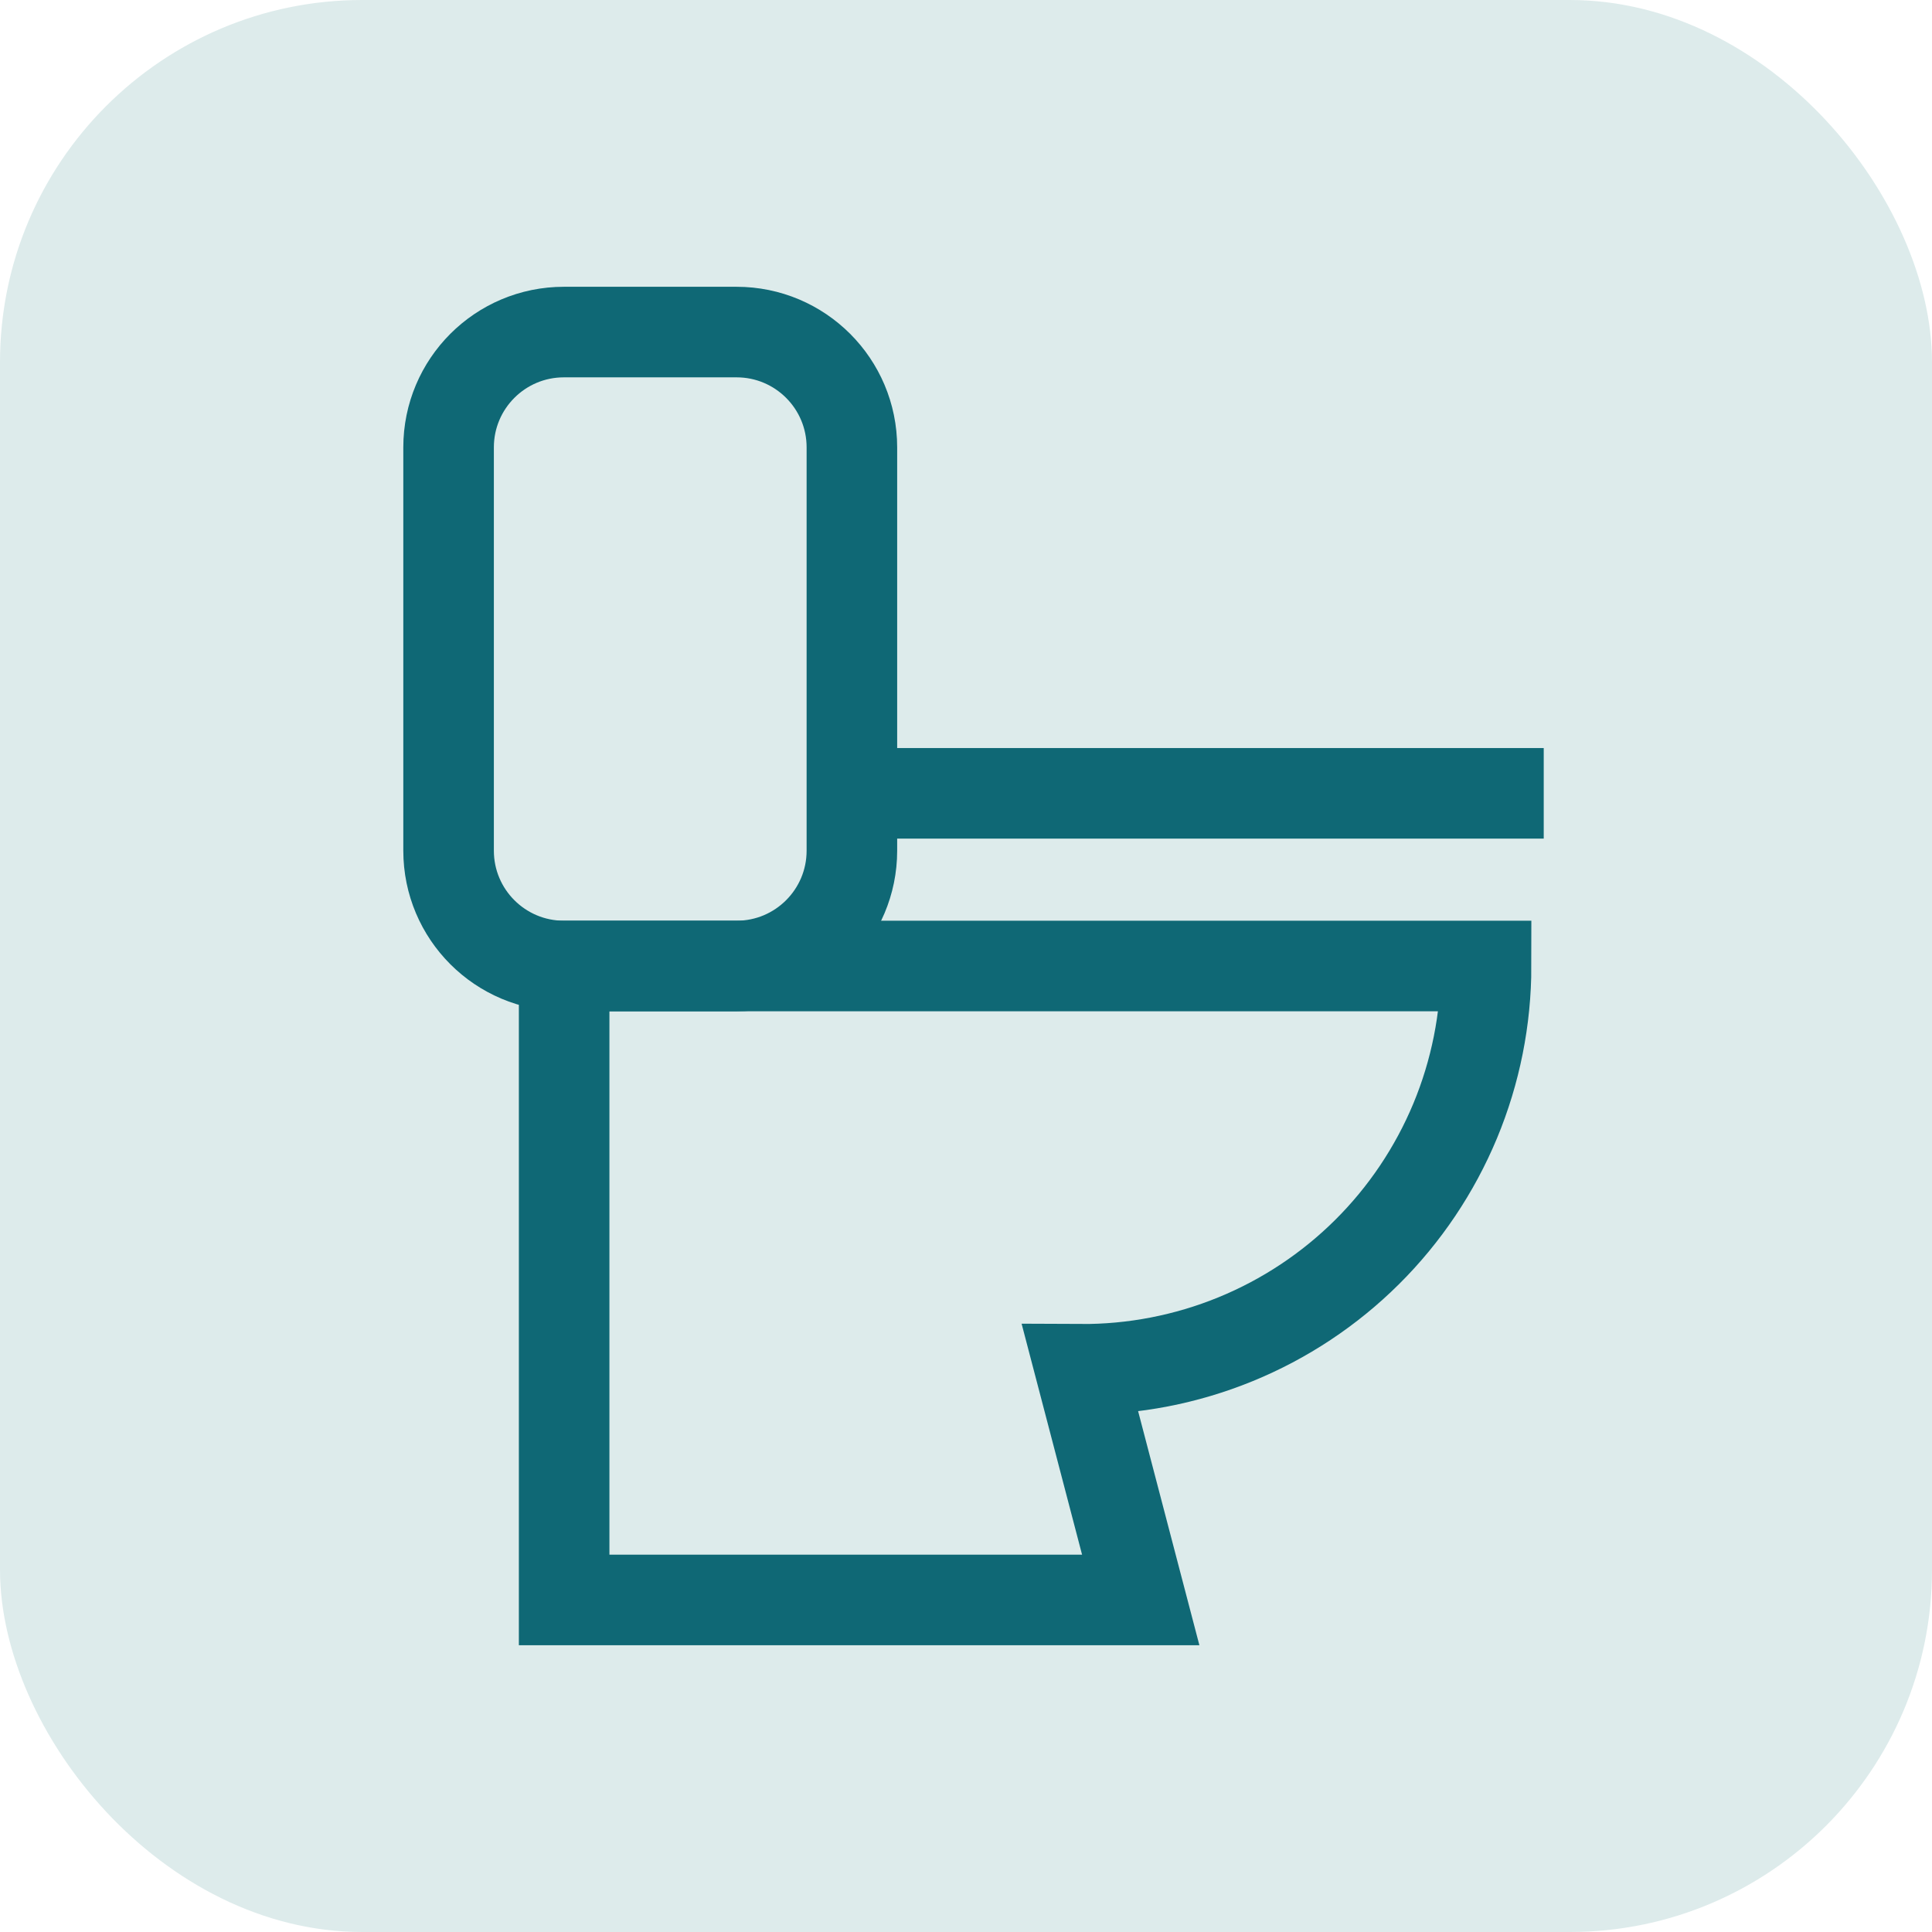 <svg width="32" height="32" viewBox="0 0 32 32" fill="none" xmlns="http://www.w3.org/2000/svg">
<rect width="32" height="32" rx="6" fill="#DDEBEB"/>
<path d="M12.2 5.5H9.34C8.285 5.5 7.43 6.355 7.43 7.41V14.09C7.43 15.145 8.285 16 9.34 16H12.2C13.255 16 14.11 15.145 14.11 14.09V7.41C14.11 6.355 13.255 5.5 12.2 5.5Z" stroke="#0F6875" stroke-width="1.5" stroke-miterlimit="10"/>
<path d="M9.344 16V26.5H18.894L17.894 22.68C18.774 22.685 19.647 22.516 20.462 22.183C21.277 21.85 22.019 21.358 22.643 20.738C23.268 20.117 23.763 19.379 24.102 18.566C24.44 17.753 24.614 16.881 24.614 16H9.344Z" stroke="#0F6875" stroke-width="1.5" stroke-miterlimit="10"/>
<path d="M14.109 13.14H25.569" stroke="#0F6875" stroke-width="1.5" stroke-miterlimit="10"/>
</svg>

